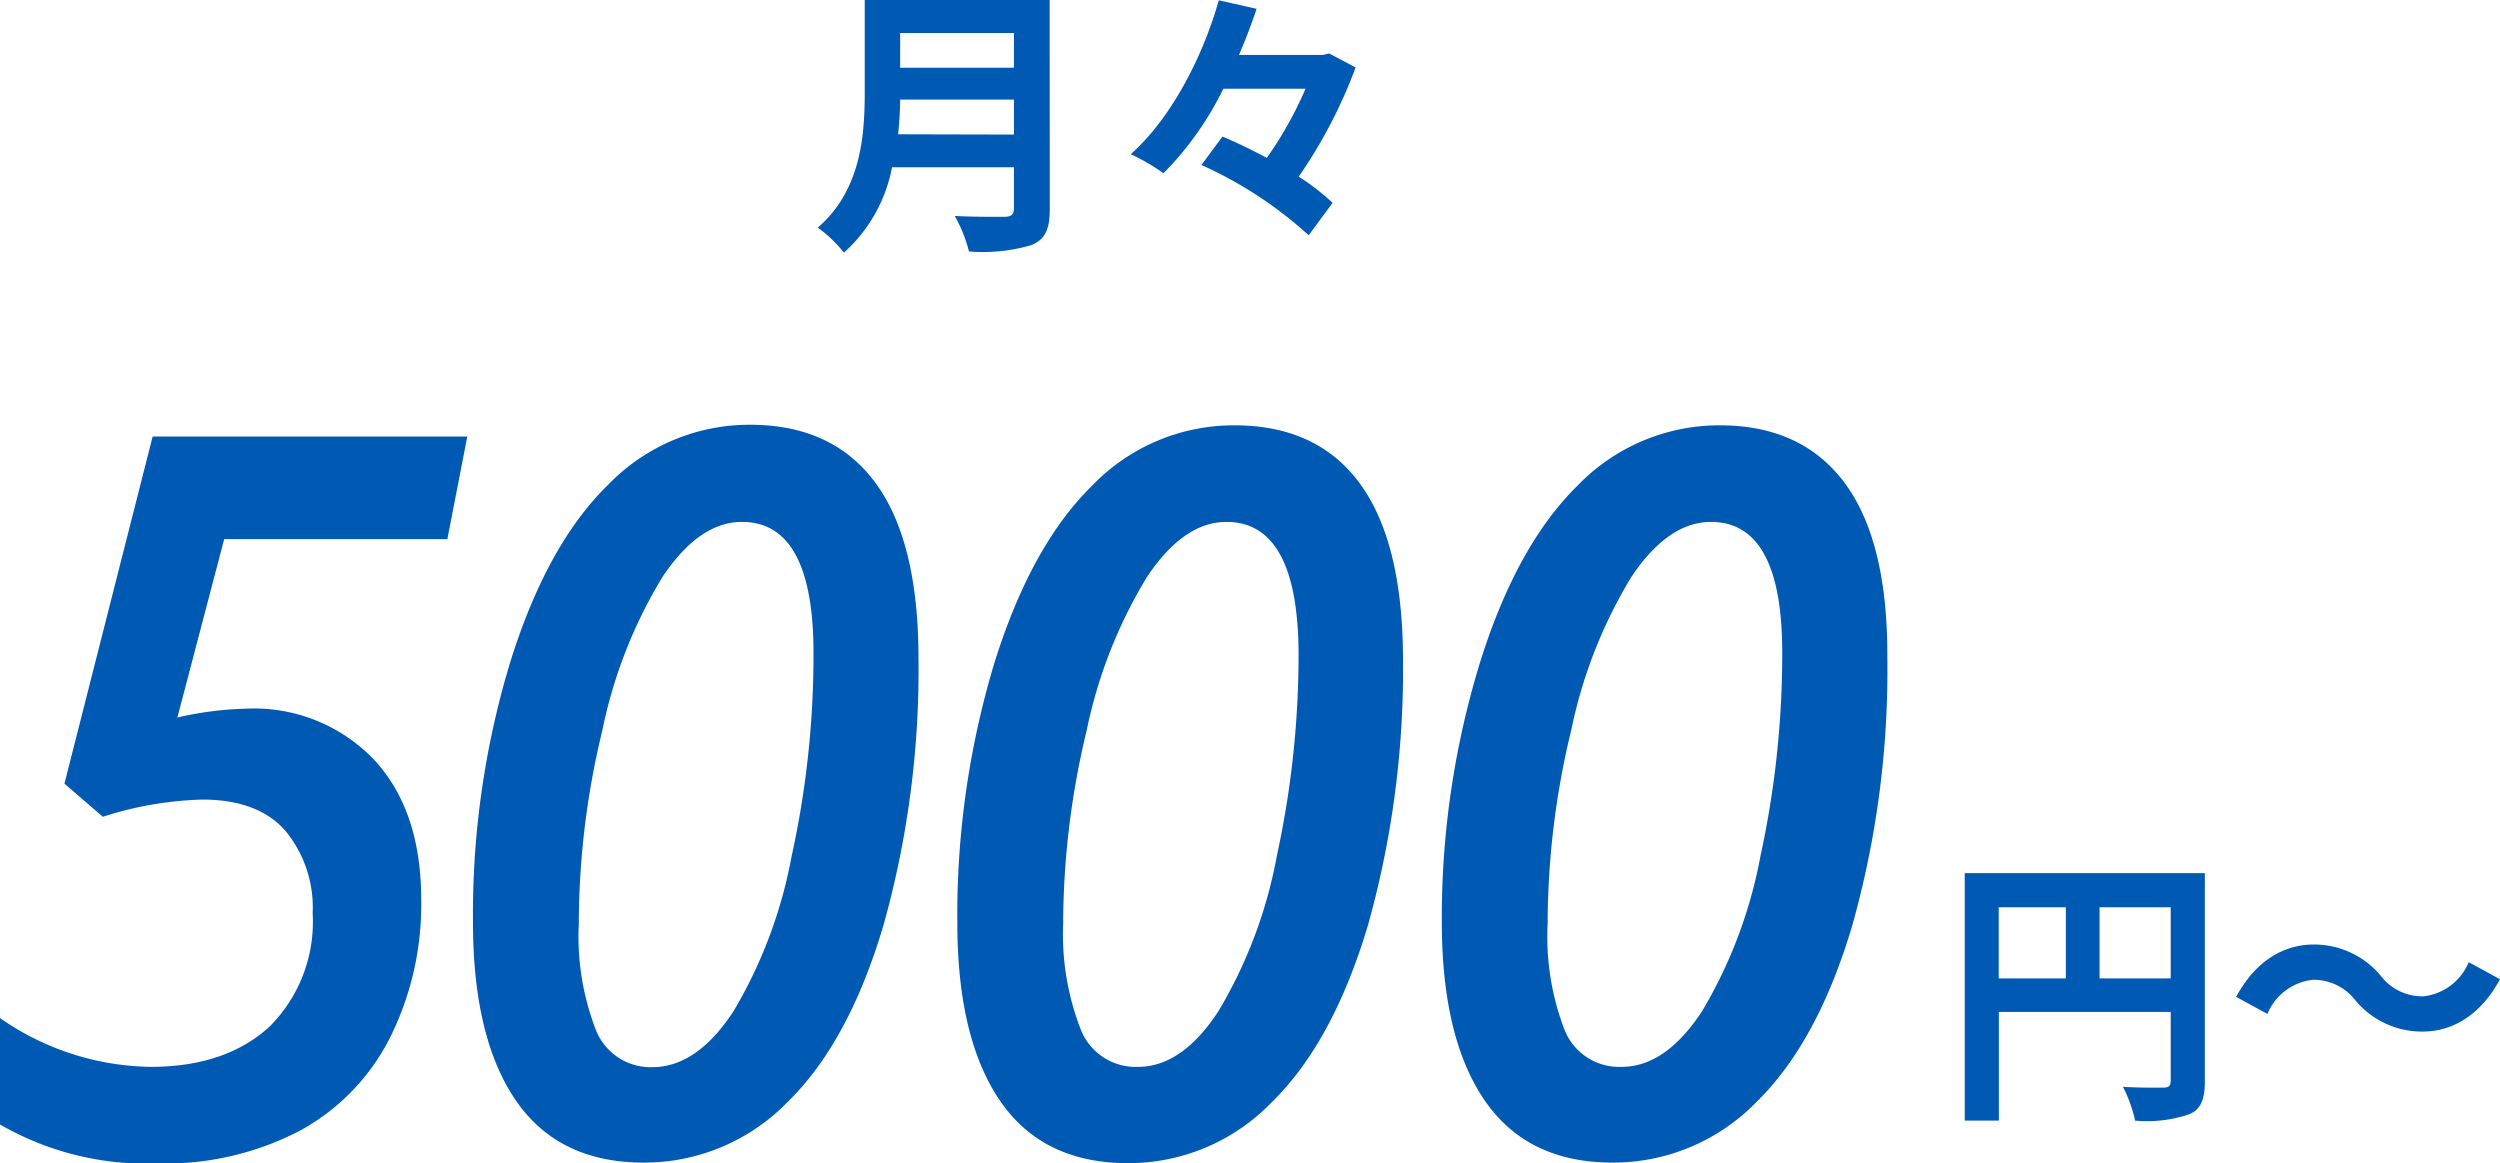 <svg xmlns="http://www.w3.org/2000/svg" viewBox="0 0 175.75 81.77"><title>アセット 7</title><g id="bca84ee4-f77d-4402-85fe-f884b16de2fc" data-name="レイヤー 2"><g id="aeebd5c0-a59c-4fbb-9b5b-01faf436f8c4" data-name="レイヤー 1"><path d="M73.8,14.7c0,1.44-.34,2.12-1.26,2.52a12.1,12.1,0,0,1-4.42.46,10.21,10.21,0,0,0-1-2.5c1.4.08,3.08.06,3.52.06s.64-.16.64-.58v-2.9H62.71a10.76,10.76,0,0,1-3.38,6A9.39,9.39,0,0,0,57.49,16c3-2.58,3.3-6.4,3.3-9.44V0h13ZM71.28,9.46V7h-8c0,.76-.06,1.6-.14,2.44Zm-8-7.14V4.76h8V2.32Z" fill="#005ab4"/><path d="M95.3,4.74a34.58,34.58,0,0,1-4,7.68,15.66,15.66,0,0,1,2.38,1.84L92,16.54a28.46,28.46,0,0,0-7.54-4.94l1.48-2c1,.42,2.06.94,3.12,1.5a27.24,27.24,0,0,0,2.72-4.86H86a22.32,22.32,0,0,1-4.21,5.94,14.42,14.42,0,0,0-2.3-1.34c3-2.66,5.18-7.2,6.19-10.82l2.66.6c-.36,1.06-.76,2.14-1.24,3.24H93l.44-.1Z" fill="#005ab4"/><path d="M155,76c0,1.3-.28,2-1.12,2.34a9.24,9.24,0,0,1-3.78.44,9.72,9.72,0,0,0-.86-2.38c1.14.08,2.44.06,2.84.06s.52-.14.52-.48V71.14H140.52v7.64h-2.4V61.38H155Zm-14.49-7.22h4.72v-5h-4.72Zm12.09,0v-5h-5v5Z" fill="#005ab4"/><path d="M165.58,70.32a3.69,3.69,0,0,0-3-1.44,3.91,3.91,0,0,0-3.18,2.4l-2.2-1.2c1.34-2.48,3.3-3.68,5.44-3.68a6.09,6.09,0,0,1,4.73,2.2,3.66,3.66,0,0,0,3,1.44,3.91,3.91,0,0,0,3.18-2.4l2.2,1.2c-1.34,2.48-3.3,3.68-5.44,3.68A6.09,6.09,0,0,1,165.58,70.32Z" fill="#005ab4"/><path d="M17.28,49.82a11.68,11.68,0,0,1,9,3.57q3.33,3.57,3.33,9.84A20.91,20.91,0,0,1,27.39,73a15.27,15.27,0,0,1-6.33,6.5,20.51,20.51,0,0,1-10,2.29A20.56,20.56,0,0,1,0,79.05V71.57A18.92,18.92,0,0,0,10.61,75c3.58,0,6.37-1,8.37-2.86a10.41,10.41,0,0,0,3-7.93,8.5,8.5,0,0,0-1.92-5.81c-1.28-1.46-3.23-2.19-5.83-2.19a24.71,24.71,0,0,0-7,1.21L4.53,55.09l6.2-24.4H32.85l-1.4,7.21H15.76L12.47,50.44A23.93,23.93,0,0,1,17.28,49.82Z" fill="#005ab4"/><path d="M64.57,46.2A66.65,66.65,0,0,1,62.12,65q-2.44,8.28-6.79,12.51a14.05,14.05,0,0,1-10.08,4.22q-6,0-9-4.39t-3-12.53a61.06,61.06,0,0,1,2.58-18.13q2.57-8.34,6.9-12.58a13.82,13.82,0,0,1,10-4.24q5.8,0,8.81,4.08T64.57,46.2ZM52.16,36.69q-3,0-5.58,3.86a33.59,33.59,0,0,0-4.23,10.77,57.93,57.93,0,0,0-1.66,13.6,18.26,18.26,0,0,0,1.21,7.51,4.13,4.13,0,0,0,4,2.59Q49,75,51.56,71.1a33.08,33.08,0,0,0,4.09-10.9,66.08,66.08,0,0,0,1.54-14.27Q57.19,36.69,52.16,36.69Z" fill="#005ab4"/><path d="M98.63,46.2A66.65,66.65,0,0,1,96.18,65q-2.46,8.28-6.8,12.51A14,14,0,0,1,79.3,81.77q-6,0-9-4.39t-3-12.53a61.39,61.39,0,0,1,2.57-18.13q2.58-8.34,6.91-12.58a13.8,13.8,0,0,1,10-4.24q5.81,0,8.81,4.08T98.63,46.2ZM86.22,36.69q-3,0-5.58,3.86A33.81,33.81,0,0,0,76.4,51.32a58.46,58.46,0,0,0-1.66,13.6A18.42,18.42,0,0,0,76,72.43,4.14,4.14,0,0,0,80,75q3.1,0,5.66-3.92a32.85,32.85,0,0,0,4.1-10.9,66.7,66.7,0,0,0,1.53-14.27Q91.24,36.69,86.22,36.69Z" fill="#005ab4"/><path d="M132.68,46.2A66.29,66.29,0,0,1,130.23,65q-2.44,8.28-6.79,12.51a14.05,14.05,0,0,1-10.08,4.22q-6,0-9-4.39t-3-12.53A61.07,61.07,0,0,1,104,46.72q2.58-8.34,6.9-12.58a13.84,13.84,0,0,1,10-4.24q5.79,0,8.8,4.08T132.68,46.2Zm-12.4-9.51q-3,0-5.59,3.86a33.83,33.83,0,0,0-4.23,10.77,57.93,57.93,0,0,0-1.66,13.6A18.26,18.26,0,0,0,110,72.43,4.13,4.13,0,0,0,114,75c2.07,0,3.95-1.31,5.66-3.92a33.07,33.07,0,0,0,4.1-10.9,66.7,66.7,0,0,0,1.53-14.27Q125.3,36.69,120.28,36.69Z" fill="#005ab4"/></g></g></svg>